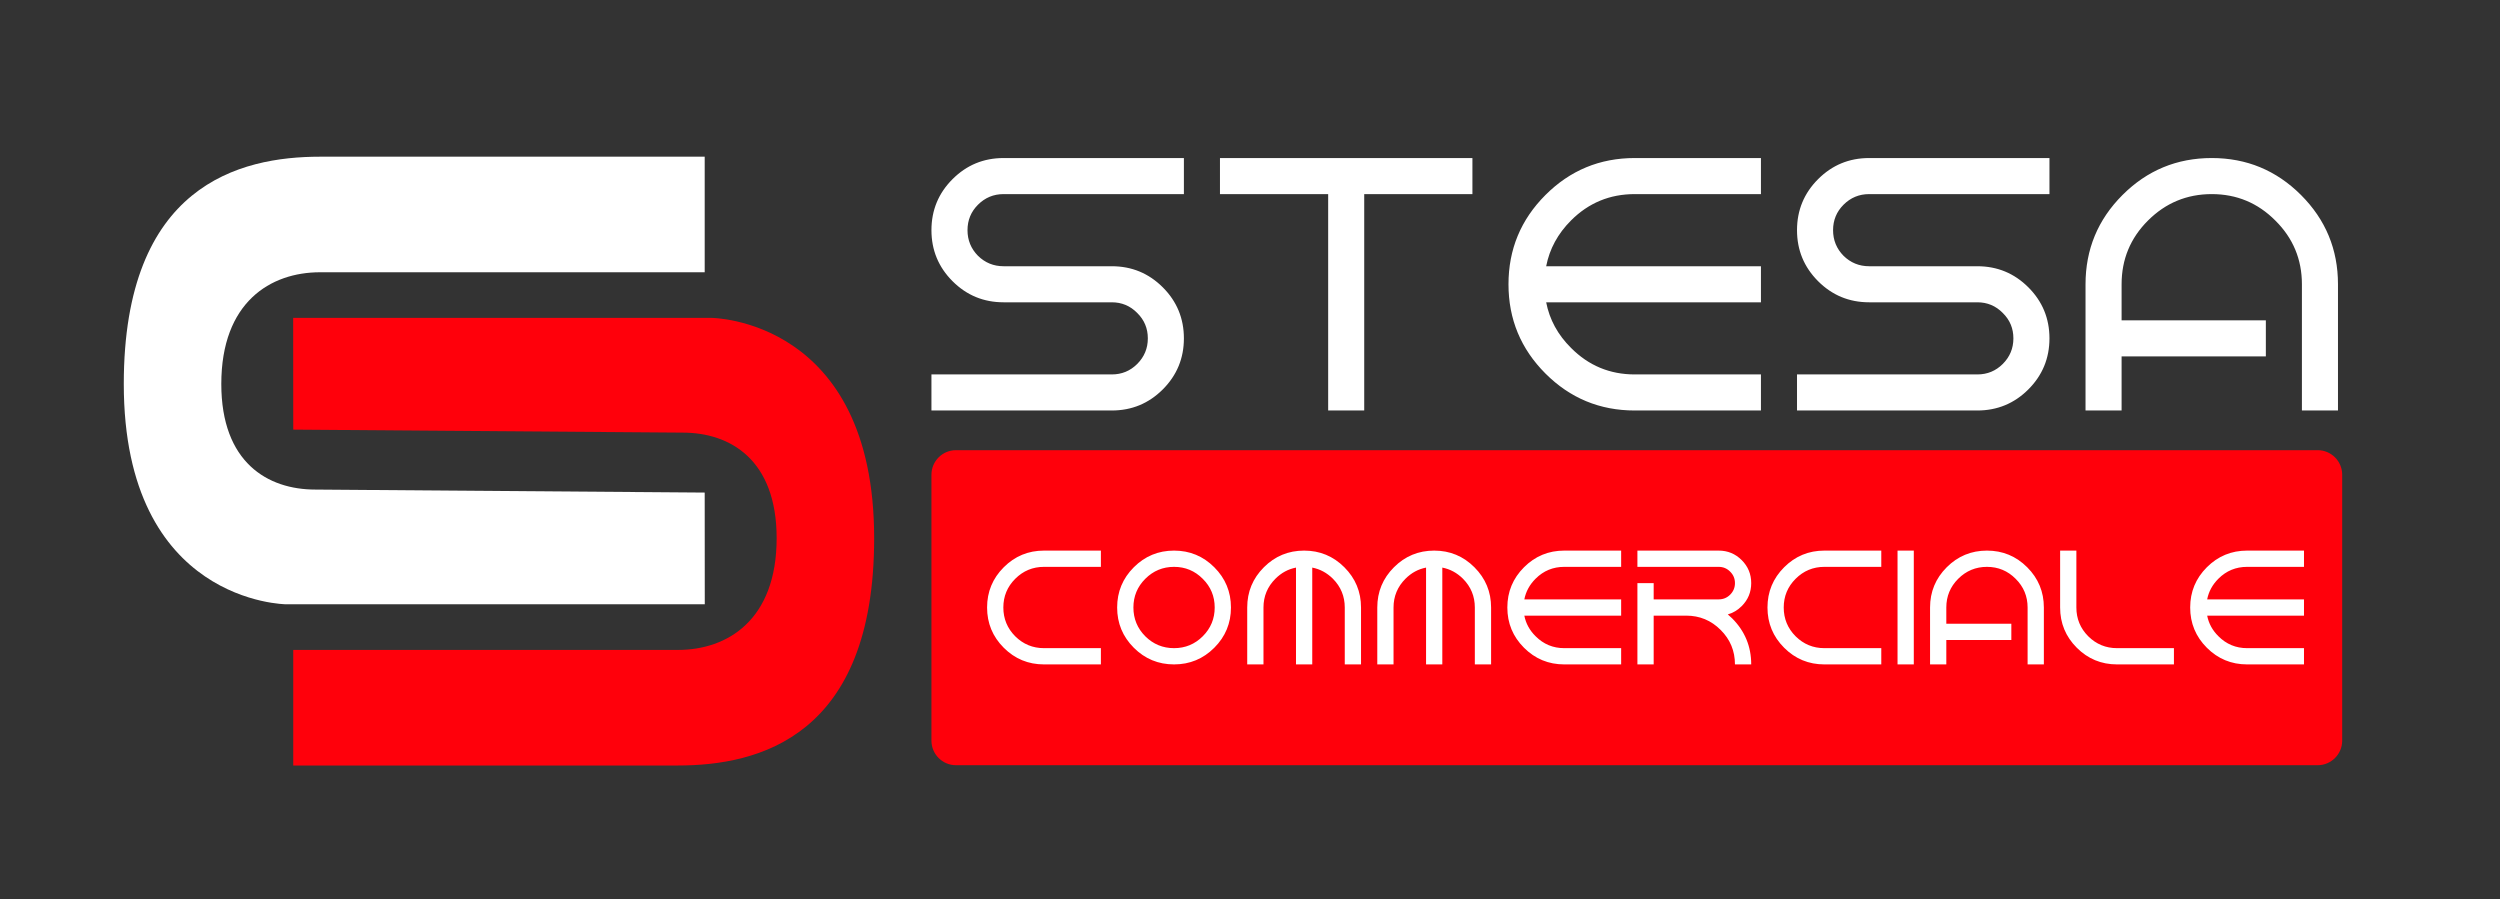 <?xml version="1.0" encoding="UTF-8" standalone="no"?>
<svg xmlns="http://www.w3.org/2000/svg" xmlns:xlink="http://www.w3.org/1999/xlink" xmlns:serif="http://www.serif.com/" width="100%" height="100%" viewBox="0 0 2363 850" version="1.1" xml:space="preserve" style="fill-rule:evenodd;clip-rule:evenodd;stroke-linejoin:round;stroke-miterlimit:2;">
    <rect x="0" y="0" width="2363" height="850" fill="#333333" stroke="none"/>
    <path d="M2213.84,448.702C2213.84,435.895 2203.44,425.498 2190.64,425.498L903.604,425.498C890.797,425.498 880.4,435.895 880.4,448.702L880.4,700.074C880.4,712.881 890.797,723.278 903.604,723.278L2190.64,723.278C2203.44,723.278 2213.84,712.881 2213.84,700.074L2213.84,448.702Z" style="fill:rgb(255,0,11);"></path>
    <path d="M666.08,148.103L666.08,257.36L302.521,257.341C255.814,257.341 209.179,285.484 209.179,362.947C209.179,437.177 253.053,462.743 298.017,462.743L666.08,465.576L666.153,571.182L270.632,571.182C270.632,571.182 117,570.383 117,362.947C117,175.049 226.395,148.103 302.521,148.103L666.08,148.103Z" style="fill:white;fill-rule:nonzero;"></path>
    <path d="M277.178,723.553L277.178,614.295L640.737,614.315C687.444,614.315 734.079,586.171 734.079,508.708C734.079,434.479 690.205,408.912 645.241,408.912L277.178,406.08L277.105,300.473L672.626,300.473C672.626,300.473 826.258,301.272 826.258,508.708C826.258,696.606 716.863,723.553 640.737,723.553L277.178,723.553Z" style="fill:rgb(255,0,11);fill-rule:nonzero;"></path>
    <path d="M948.577,149.379L1119.02,149.379L1119.02,183.468L948.577,183.468C939.146,183.468 931.078,186.82 924.374,193.524C917.784,200.115 914.488,208.125 914.488,217.557C914.488,226.988 917.784,235.055 924.374,241.76C931.078,248.35 939.146,251.645 948.577,251.645L1050.84,251.645C1069.71,251.645 1085.78,258.293 1099.08,271.587C1112.37,284.882 1119.02,300.96 1119.02,319.823C1119.02,338.685 1112.37,354.764 1099.08,368.058C1085.78,381.353 1069.71,388 1050.84,388L880.4,388L880.4,353.911L1050.84,353.911C1060.27,353.911 1068.29,350.616 1074.88,344.026C1081.58,337.321 1084.93,329.254 1084.93,319.823C1084.93,310.391 1081.58,302.381 1074.88,295.79C1068.29,289.086 1060.27,285.734 1050.84,285.734L948.577,285.734C929.715,285.734 913.636,279.087 900.342,265.792C887.047,252.497 880.4,236.419 880.4,217.557C880.4,198.694 887.047,182.616 900.342,169.321C913.636,156.027 929.715,149.379 948.577,149.379ZM1289.46,183.468L1289.46,388L1255.38,388L1255.38,183.468L1153.11,183.468L1153.11,149.379L1391.73,149.379L1391.73,183.468L1289.46,183.468ZM1545.13,353.911L1664.44,353.911L1664.44,388L1545.13,388C1512.18,388 1484.05,376.353 1460.76,353.059C1437.47,329.765 1425.82,301.642 1425.82,268.69C1425.82,235.737 1437.47,207.614 1460.76,184.32C1484.05,161.026 1512.18,149.379 1545.13,149.379L1664.44,149.379L1664.44,183.468L1545.13,183.468C1521.61,183.468 1501.55,191.763 1484.96,208.353C1472.46,220.852 1464.62,235.283 1461.44,251.645L1664.44,251.645L1664.44,285.734L1461.44,285.734C1464.62,302.097 1472.46,316.471 1484.96,328.856C1501.55,345.56 1521.61,353.911 1545.13,353.911ZM1766.71,149.379L1937.15,149.379L1937.15,183.468L1766.71,183.468C1757.27,183.468 1749.21,186.82 1742.5,193.524C1735.91,200.115 1732.62,208.125 1732.62,217.557C1732.62,226.988 1735.91,235.055 1742.5,241.76C1749.21,248.35 1757.27,251.645 1766.71,251.645L1868.97,251.645C1887.83,251.645 1903.91,258.293 1917.21,271.587C1930.5,284.882 1937.15,300.96 1937.15,319.823C1937.15,338.685 1930.5,354.764 1917.21,368.058C1903.91,381.353 1887.83,388 1868.97,388L1698.53,388L1698.53,353.911L1868.97,353.911C1878.4,353.911 1886.41,350.616 1893,344.026C1899.71,337.321 1903.06,329.254 1903.06,319.823C1903.06,310.391 1899.71,302.381 1893,295.79C1886.41,289.086 1878.4,285.734 1868.97,285.734L1766.71,285.734C1747.84,285.734 1731.76,279.087 1718.47,265.792C1705.18,252.497 1698.53,236.419 1698.53,217.557C1698.53,198.694 1705.18,182.616 1718.47,169.321C1731.76,156.027 1747.84,149.379 1766.71,149.379ZM2209.86,268.69L2209.86,388L2175.77,388L2175.77,268.69C2175.77,245.168 2167.42,225.113 2150.71,208.523C2134.12,191.82 2114.07,183.468 2090.55,183.468C2067.03,183.468 2046.91,191.82 2030.21,208.523C2013.62,225.113 2005.33,245.168 2005.33,268.69L2005.33,302.778L2141.68,302.778L2141.68,336.867L2005.33,336.867L2005.33,388L1971.24,388L1971.24,268.69C1971.24,235.737 1982.88,207.614 2006.18,184.32C2029.47,161.026 2057.6,149.379 2090.55,149.379C2123.5,149.379 2151.62,161.026 2174.92,184.32C2198.21,207.614 2209.86,235.737 2209.86,268.69Z" style="fill:white;fill-rule:nonzero;"></path>
    <path d="M986.78,612.633L1040.56,612.633L1040.56,628L986.78,628C971.925,628 959.247,622.75 948.746,612.249C938.245,601.748 932.995,589.07 932.995,574.215C932.995,559.36 938.245,546.682 948.746,536.181C959.247,525.68 971.925,520.43 986.78,520.43L1040.56,520.43L1040.56,535.797L986.78,535.797C976.176,535.797 967.11,539.562 959.58,547.092C952.101,554.571 948.362,563.612 948.362,574.215C948.362,584.818 952.101,593.885 959.58,601.415C967.11,608.894 976.176,612.633 986.78,612.633ZM1109.72,520.43C1124.57,520.43 1137.25,525.68 1147.75,536.181C1158.25,546.682 1163.5,559.36 1163.5,574.215C1163.5,589.07 1158.25,601.748 1147.75,612.249C1137.25,622.75 1124.57,628 1109.72,628C1094.86,628 1082.18,622.75 1071.68,612.249C1061.18,601.748 1055.93,589.07 1055.93,574.215C1055.93,559.36 1061.18,546.682 1071.68,536.181C1082.18,525.68 1094.86,520.43 1109.72,520.43ZM1109.72,535.797C1099.11,535.797 1090.05,539.562 1082.52,547.092C1075.04,554.571 1071.3,563.612 1071.3,574.215C1071.3,584.818 1075.04,593.885 1082.52,601.415C1090.05,608.894 1099.11,612.633 1109.72,612.633C1120.32,612.633 1129.36,608.894 1136.84,601.415C1144.37,593.885 1148.13,584.818 1148.13,574.215C1148.13,563.612 1144.37,554.571 1136.84,547.092C1129.36,539.562 1120.32,535.797 1109.72,535.797ZM1194.24,574.215L1194.24,628L1178.87,628L1178.87,574.215C1178.87,559.36 1184.12,546.682 1194.62,536.181C1205.12,525.68 1217.8,520.43 1232.65,520.43C1247.51,520.43 1260.19,525.68 1270.69,536.181C1281.19,546.682 1286.44,559.36 1286.44,574.215L1286.44,628L1271.07,628L1271.07,574.215C1271.07,563.612 1267.33,554.545 1259.85,547.015C1254.22,541.432 1247.71,537.923 1240.34,536.489L1240.34,628L1224.97,628L1224.97,536.489C1217.59,537.923 1211.11,541.432 1205.53,547.015C1198,554.545 1194.24,563.612 1194.24,574.215ZM1317.17,574.215L1317.17,628L1301.81,628L1301.81,574.215C1301.81,559.36 1307.06,546.682 1317.56,536.181C1328.06,525.68 1340.74,520.43 1355.59,520.43C1370.45,520.43 1383.12,525.68 1393.62,536.181C1404.13,546.682 1409.38,559.36 1409.38,574.215L1409.38,628L1394.01,628L1394.01,574.215C1394.01,563.612 1390.27,554.545 1382.79,547.015C1377.16,541.432 1370.65,537.923 1363.27,536.489L1363.27,628L1347.91,628L1347.91,536.489C1340.53,537.923 1334.05,541.432 1328.47,547.015C1320.94,554.545 1317.17,563.612 1317.17,574.215ZM1478.53,612.633L1532.31,612.633L1532.31,628L1478.53,628C1463.67,628 1451,622.75 1440.49,612.249C1429.99,601.748 1424.74,589.07 1424.74,574.215C1424.74,559.36 1429.99,546.682 1440.49,536.181C1451,525.68 1463.67,520.43 1478.53,520.43L1532.31,520.43L1532.31,535.797L1478.53,535.797C1467.92,535.797 1458.88,539.536 1451.41,547.015C1445.77,552.65 1442.24,559.155 1440.8,566.531L1532.31,566.531L1532.31,581.899L1440.8,581.899C1442.24,589.275 1445.77,595.755 1451.41,601.338C1458.88,608.868 1467.92,612.633 1478.53,612.633ZM1624.52,535.797L1547.68,535.797L1547.68,520.43L1624.52,520.43C1633.02,520.43 1640.27,523.427 1646.26,529.42C1652.25,535.413 1655.25,542.661 1655.25,551.164C1655.25,559.667 1652.25,566.916 1646.26,572.909C1642.42,576.751 1638.04,579.363 1633.12,580.746C1634.5,581.924 1635.89,583.179 1637.27,584.511C1649.26,596.549 1655.25,611.045 1655.25,628L1639.88,628C1639.88,615.245 1635.38,604.386 1626.36,595.422C1617.4,586.406 1606.54,581.899 1593.78,581.899L1563.05,581.899L1563.05,628L1547.68,628L1547.68,551.164L1563.05,551.164L1563.05,566.531L1624.52,566.531C1628.77,566.531 1632.38,565.046 1635.35,562.075C1638.37,559.053 1639.88,555.416 1639.88,551.164C1639.88,546.913 1638.37,543.301 1635.35,540.33C1632.38,537.308 1628.77,535.797 1624.52,535.797ZM1724.4,612.633L1778.19,612.633L1778.19,628L1724.4,628C1709.55,628 1696.87,622.75 1686.37,612.249C1675.87,601.748 1670.62,589.07 1670.62,574.215C1670.62,559.36 1675.87,546.682 1686.37,536.181C1696.87,525.68 1709.55,520.43 1724.4,520.43L1778.19,520.43L1778.19,535.797L1724.4,535.797C1713.8,535.797 1704.73,539.562 1697.2,547.092C1689.72,554.571 1685.98,563.612 1685.98,574.215C1685.98,584.818 1689.72,593.885 1697.2,601.415C1704.73,608.894 1713.8,612.633 1724.4,612.633ZM1808.92,520.43L1808.92,628L1793.55,628L1793.55,520.43L1808.92,520.43ZM1931.86,574.215L1931.86,628L1916.49,628L1916.49,574.215C1916.49,563.612 1912.73,554.571 1905.2,547.092C1897.72,539.562 1888.68,535.797 1878.07,535.797C1867.47,535.797 1858.4,539.562 1850.87,547.092C1843.4,554.571 1839.66,563.612 1839.66,574.215L1839.66,589.582L1901.12,589.582L1901.12,604.949L1839.66,604.949L1839.66,628L1824.29,628L1824.29,574.215C1824.29,559.36 1829.54,546.682 1840.04,536.181C1850.54,525.68 1863.22,520.43 1878.07,520.43C1892.93,520.43 1905.61,525.68 1916.11,536.181C1926.61,546.682 1931.86,559.36 1931.86,574.215ZM2001.01,612.633L2054.8,612.633L2054.8,628L2001.01,628C1986.16,628 1973.48,622.75 1962.98,612.249C1952.48,601.748 1947.23,589.07 1947.23,574.215L1947.23,520.43L1962.59,520.43L1962.59,574.215C1962.59,584.818 1966.33,593.885 1973.81,601.415C1981.34,608.894 1990.41,612.633 2001.01,612.633ZM2123.95,612.633L2177.73,612.633L2177.73,628L2123.95,628C2109.09,628 2096.42,622.75 2085.91,612.249C2075.41,601.748 2070.16,589.07 2070.16,574.215C2070.16,559.36 2075.41,546.682 2085.91,536.181C2096.42,525.68 2109.09,520.43 2123.95,520.43L2177.73,520.43L2177.73,535.797L2123.95,535.797C2113.34,535.797 2104.3,539.536 2096.82,547.015C2091.19,552.65 2087.66,559.155 2086.22,566.531L2177.73,566.531L2177.73,581.899L2086.22,581.899C2087.66,589.275 2091.19,595.755 2096.82,601.338C2104.3,608.868 2113.34,612.633 2123.95,612.633Z" style="fill:white;fill-rule:nonzero;"></path>
</svg>
